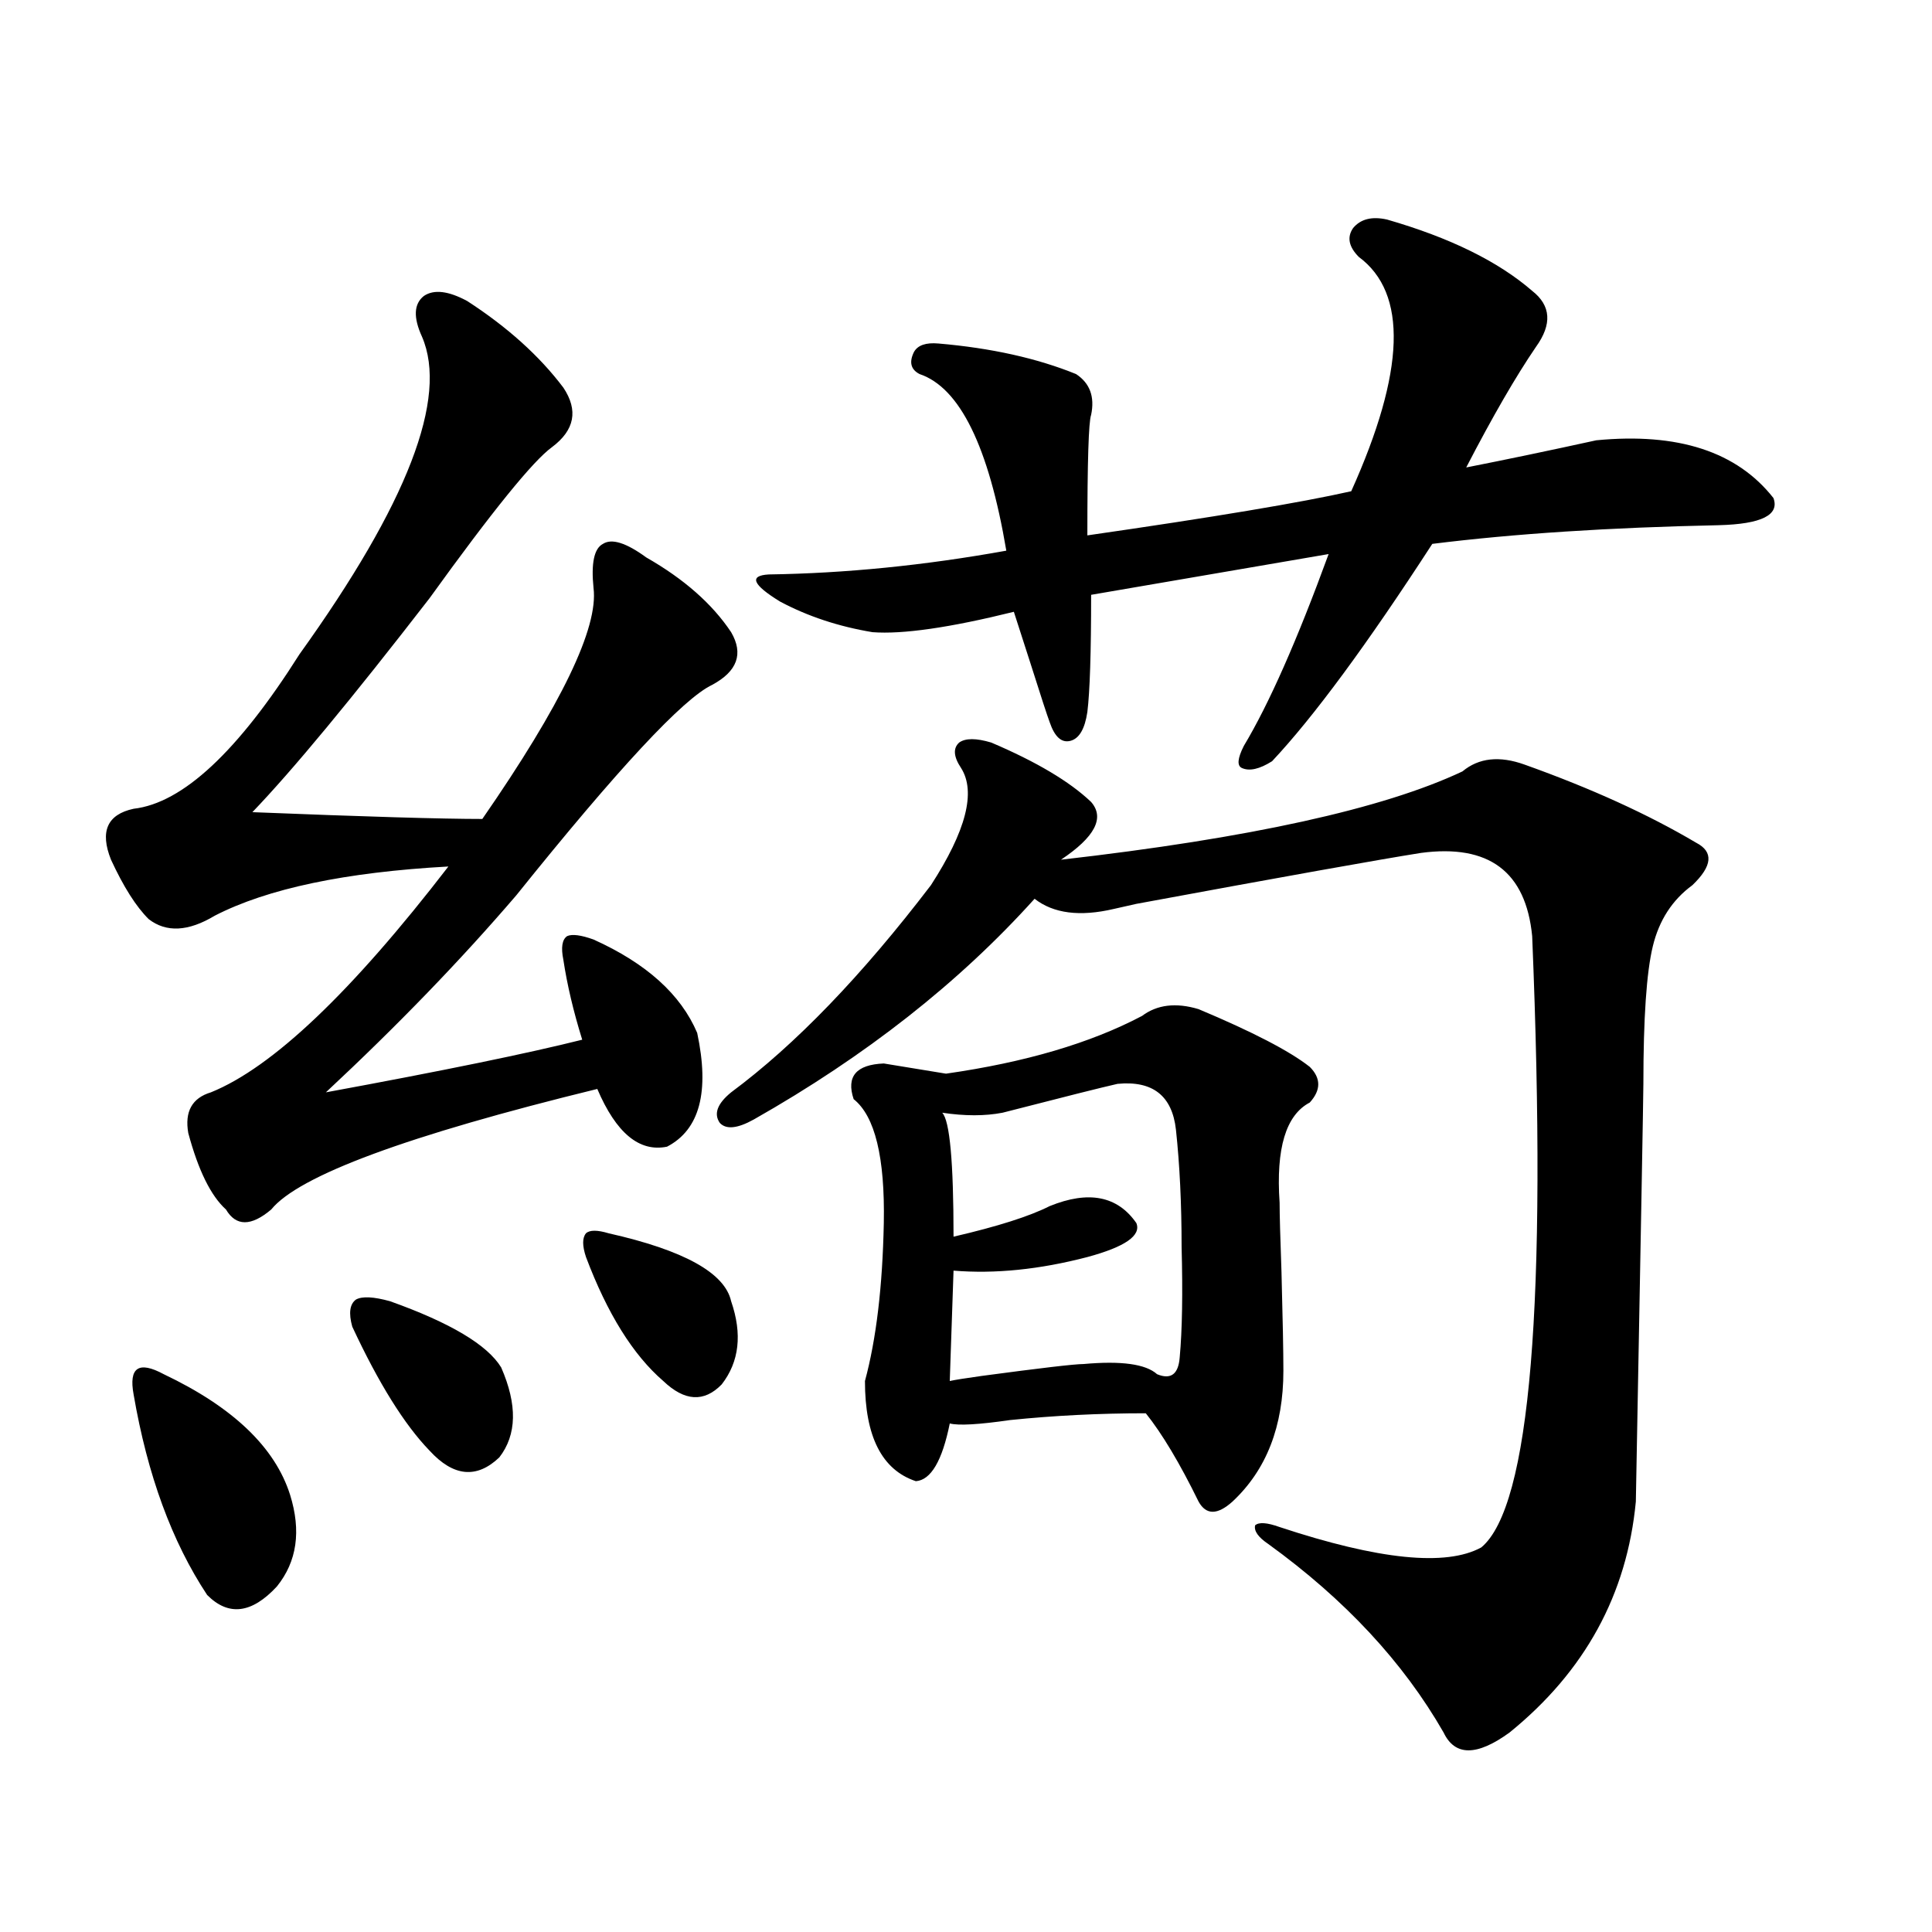 <?xml version="1.0" encoding="utf-8"?>
<!-- Generator: Adobe Illustrator 16.0.0, SVG Export Plug-In . SVG Version: 6.00 Build 0)  -->
<!DOCTYPE svg PUBLIC "-//W3C//DTD SVG 1.1//EN" "http://www.w3.org/Graphics/SVG/1.1/DTD/svg11.dtd">
<svg version="1.1" id="图层_1" xmlns="http://www.w3.org/2000/svg" xmlns:xlink="http://www.w3.org/1999/xlink" x="0px" y="0px"
	 width="1000px" height="1000px" viewBox="0 0 1000 1000" enable-background="new 0 0 1000 1000" xml:space="preserve">
<path d="M241.848,155.824c20.808,13.485,37.393,28.427,49.755,44.824c7.805,11.728,5.854,21.973-5.854,30.762
	c-9.756,7.031-30.898,33.11-63.413,78.223c-40.334,52.157-70.897,89.071-91.705,110.742c58.535,2.349,98.199,3.516,119.021,3.516
	c40.975-59.175,60.151-99.015,57.56-119.531c-1.311-12.882,0.32-20.503,4.878-22.852c4.543-2.925,12.027-0.577,22.438,7.031
	c19.512,11.138,34.146,24.032,43.901,38.672c6.494,11.138,3.247,20.215-9.756,27.246c-14.969,7.031-48.779,43.368-101.461,108.984
	c-28.627,33.398-61.462,67.388-98.534,101.953c60.486-11.124,104.708-20.215,132.68-27.246c-4.558-14.64-7.805-28.413-9.756-41.309
	c-1.311-6.44-0.655-10.547,1.951-12.305c2.592-1.167,7.149-0.577,13.658,1.758c27.316,12.305,45.197,28.427,53.657,48.34
	c6.494,30.474,1.296,50.098-15.609,58.887c-14.313,2.938-26.341-7.031-36.097-29.883c-98.214,24.032-154.478,44.824-168.776,62.402
	c-10.411,8.789-18.216,8.789-23.414,0c-7.805-7.031-14.313-20.215-19.512-39.551c-1.951-11.124,1.951-18.155,11.707-21.094
	c31.859-12.882,72.834-51.855,122.924-116.895c-53.337,2.938-93.656,11.426-120.973,25.488c-13.658,8.212-25.045,8.789-34.146,1.758
	c-6.509-6.44-13.018-16.699-19.512-30.762c-5.854-14.64-1.951-23.429,11.707-26.367c25.365-2.925,53.978-29.581,85.852-79.98
	c55.929-77.921,77.071-132.715,63.413-164.355c-4.558-9.956-4.237-16.987,0.976-21.094
	C224.607,149.672,232.092,150.551,241.848,155.824z M84.778,711.293c35.762,17.001,57.56,37.793,65.364,62.402
	c5.854,18.759,3.567,34.579-6.829,47.461c-13.018,14.063-25.045,15.519-36.097,4.395C89.001,798.017,76.318,763.45,69.169,721.84
	c-1.311-7.031-0.655-11.426,1.951-13.184C73.712,706.898,78.27,707.777,84.778,711.293z M201.849,673.5
	c31.219,11.138,50.396,22.563,57.56,34.277c8.445,19.336,8.125,34.868-0.976,46.582c-11.707,11.138-23.749,9.97-36.097-3.516
	c-13.018-13.472-26.341-34.854-39.999-64.16c-1.951-7.031-1.311-11.714,1.951-14.063C187.535,670.863,193.389,671.165,201.849,673.5
	z M315.017,638.344c39.023,8.789,60.151,20.517,63.413,35.156c5.854,17.001,4.223,31.353-4.878,43.066
	c-9.115,9.38-19.191,8.789-30.243-1.758c-15.609-13.472-28.947-34.854-39.999-64.16c-1.951-5.851-1.951-9.956,0-12.305
	C305.261,636.586,309.163,636.586,315.017,638.344z M378.43,565.395c33.17-24.609,67.636-60.343,103.412-107.227
	c18.201-28.125,23.414-48.34,15.609-60.645c-3.902-5.851-4.237-10.245-0.976-13.184c3.247-2.335,8.78-2.335,16.585,0
	c23.414,9.97,40.64,20.215,51.706,30.762c7.149,8.212,1.951,18.169-15.609,29.883c97.559-11.124,166.825-26.367,207.8-45.703
	c8.445-7.031,19.177-8.198,32.194-3.516c34.466,12.305,64.054,25.79,88.778,40.43c9.101,4.696,8.445,12.017-1.951,21.973
	c-10.411,7.622-17.24,18.169-20.487,31.641c-3.262,13.485-4.878,37.216-4.878,71.191c0,5.273-1.311,77.344-3.902,216.211
	c-4.558,48.038-26.341,87.891-65.364,119.531c-16.92,12.305-28.292,12.305-34.146,0c-20.822-36.337-51.065-68.856-90.729-97.559
	c-5.213-3.516-7.484-6.729-6.829-9.668c1.951-1.758,6.174-1.456,12.683,0.879c51.371,17.001,86.172,20.517,104.388,10.547
	c25.365-21.094,34.146-126.563,26.341-316.406c-3.262-33.398-22.438-47.749-57.56-43.066
	c-22.118,3.516-71.218,12.305-147.313,26.367c-5.213,1.181-9.115,2.06-11.707,2.637c-17.561,4.106-31.219,2.349-40.975-5.273
	c-39.023,43.368-87.482,81.45-145.362,114.258c-8.46,4.696-14.313,5.273-17.561,1.758
	C369.314,576.532,371.266,571.259,378.43,565.395z M717.934,113.637c32.515,9.38,57.56,21.685,75.12,36.914
	c9.756,7.622,10.396,17.29,1.951,29.004c-10.411,15.243-22.438,36.035-36.097,62.402c20.808-4.093,43.246-8.789,67.315-14.063
	c42.271-4.093,72.834,5.864,91.705,29.883c3.247,8.789-6.188,13.485-28.292,14.063c-56.584,1.181-106.019,4.395-148.289,9.668
	c-33.825,52.157-61.462,89.648-82.925,112.5c-6.509,4.106-11.707,5.273-15.609,3.516c-2.606-1.167-2.286-4.972,0.976-11.426
	c13.003-21.671,27.637-54.78,43.901-99.316l-122.924,21.094c0,29.883-0.655,50.098-1.951,60.645
	c-1.311,8.789-4.237,13.774-8.78,14.941c-4.558,1.181-8.14-2.046-10.731-9.668c-1.311-3.516-4.558-13.472-9.756-29.883
	c-4.558-14.063-7.484-23.14-8.78-27.246c-33.17,8.212-57.56,11.728-73.169,10.547c-17.561-2.925-33.505-8.198-47.804-15.82
	c-14.313-8.789-16.265-13.472-5.854-14.063c39.664-0.577,80.639-4.683,122.924-12.305c-9.115-53.901-24.069-84.375-44.877-91.406
	c-4.558-2.335-5.533-6.152-2.927-11.426c1.951-3.516,6.174-4.972,12.683-4.395c27.316,2.349,51.051,7.622,71.218,15.82
	c7.149,4.696,9.756,11.728,7.805,21.094c-1.311,3.516-1.951,24.321-1.951,62.402c65.029-9.366,110.562-16.987,136.582-22.852
	c27.957-62.101,29.268-102.53,3.902-121.289c-5.213-5.273-6.188-10.245-2.927-14.941
	C704.275,113.349,710.129,111.879,717.934,113.637z M457.452,550.453l32.194,5.273c40.975-5.851,74.785-15.82,101.461-29.883
	c7.805-5.851,17.561-7.031,29.268-3.516c27.957,11.728,47.148,21.685,57.56,29.883c5.854,5.864,5.854,12.017,0,18.457
	c-12.362,6.454-17.561,23.73-15.609,51.855c0,5.864,0.32,17.88,0.976,36.035c0.641,24.032,0.976,41.021,0.976,50.977
	c0,28.716-8.78,51.278-26.341,67.676c-7.805,7.031-13.658,7.031-17.561,0c-9.756-19.913-18.871-35.156-27.316-45.703
	c-24.069,0-47.483,1.181-70.242,3.516c-16.265,2.349-26.676,2.938-31.219,1.758c-3.902,19.336-9.756,29.306-17.561,29.883
	c-17.561-5.851-26.341-23.14-26.341-51.855c5.854-21.671,9.101-48.917,9.756-81.738c0.641-33.976-4.558-55.371-15.609-64.16
	C437.94,557.196,443.139,551.044,457.452,550.453z M578.425,561c-7.805,1.758-27.651,6.743-59.511,14.941
	c-9.115,1.758-19.512,1.758-31.219,0c3.902,4.106,5.854,25.488,5.854,64.16c22.759-5.273,39.344-10.547,49.755-15.82
	c20.152-8.198,35.121-5.273,44.877,8.789c2.592,6.454-5.854,12.305-25.365,17.578c-24.725,6.454-47.804,8.789-69.267,7.031
	l-1.951,57.129c2.592-0.577,8.125-1.456,16.585-2.637c30.563-4.093,48.124-6.152,52.682-6.152c19.512-1.758,32.194,0,38.048,5.273
	c7.149,2.938,11.052,0,11.707-8.789c1.296-14.063,1.616-33.097,0.976-57.129c0-22.261-0.976-42.476-2.927-60.645
	C606.717,567.152,596.626,559.242,578.425,561z"/>
</svg>
